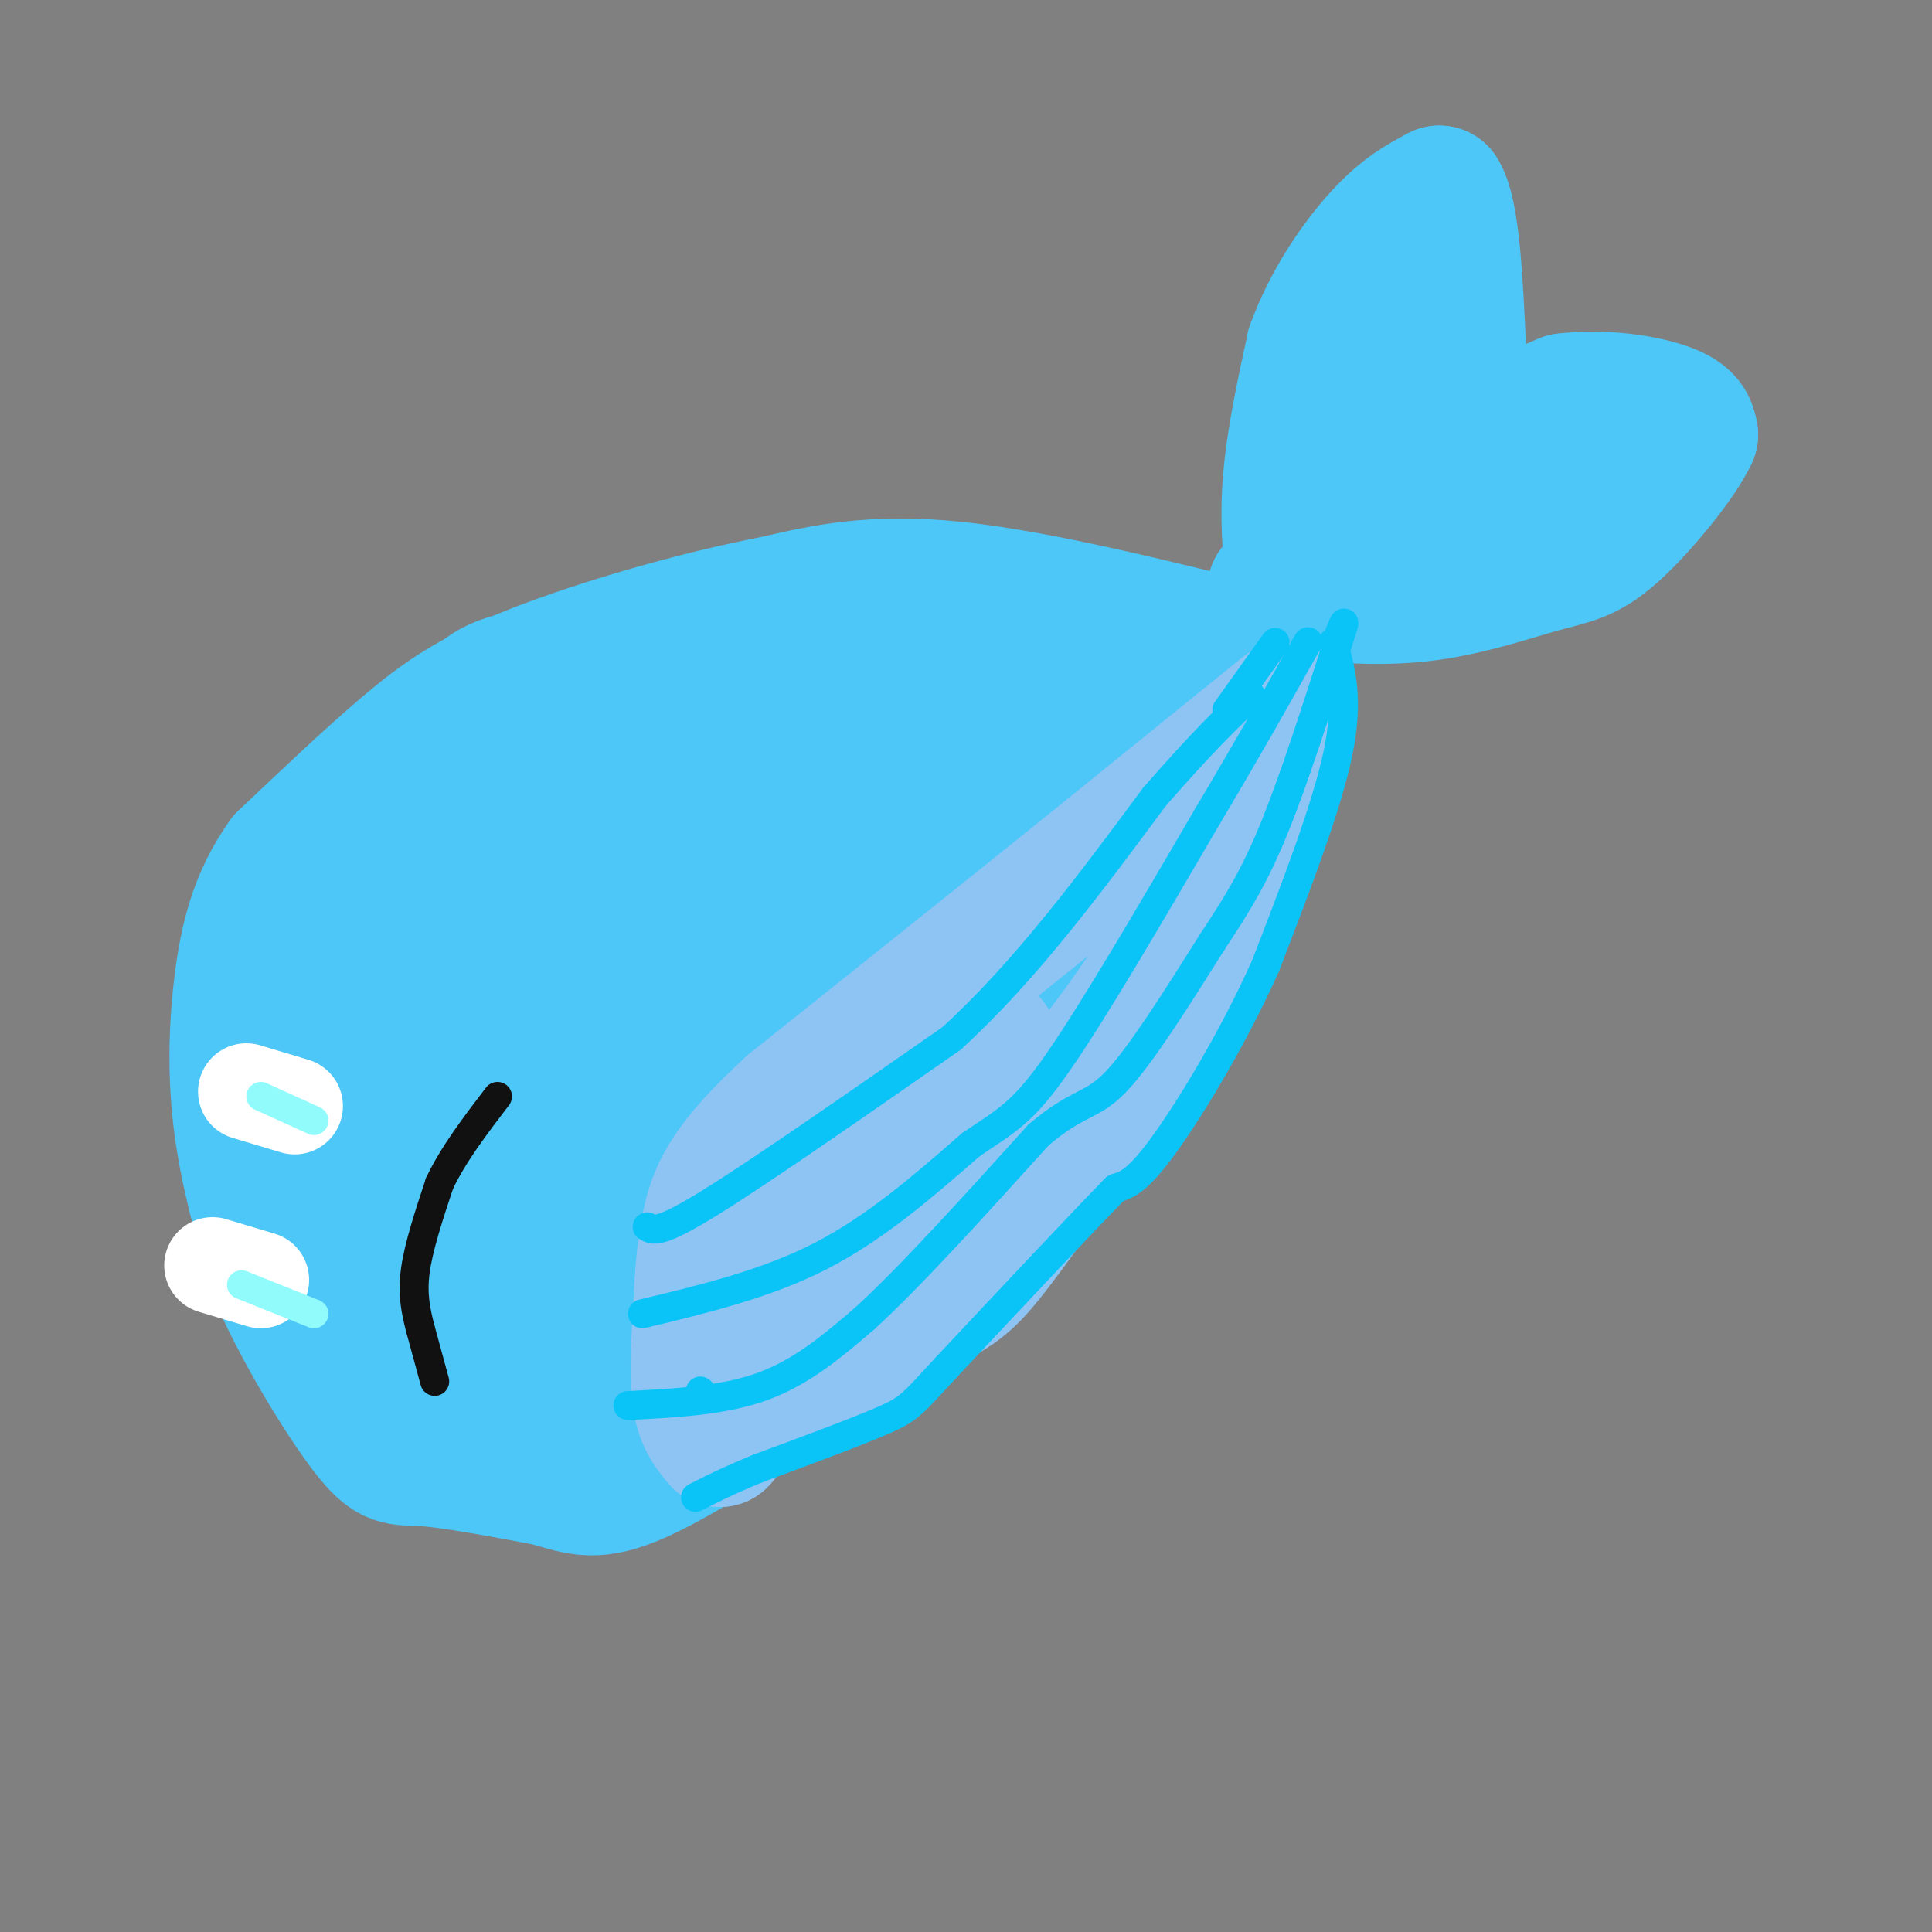 <svg viewBox='0 0 400 400' version='1.1' xmlns='http://www.w3.org/2000/svg' xmlns:xlink='http://www.w3.org/1999/xlink'><rect x="0" y="0" width="400" height="400" fill="#808080" stroke="none"/><g fill='none' stroke='#4DC6F8' stroke-width='28' stroke-linecap='round' stroke-linejoin='round'><path d='M264,136c-24.333,-6.083 -48.667,-12.167 -66,-14c-17.333,-1.833 -27.667,0.583 -38,3'/><path d='M160,125c-15.655,2.952 -35.792,8.833 -49,14c-13.208,5.167 -19.488,9.619 -27,16c-7.512,6.381 -16.256,14.690 -25,23'/><path d='M59,178c-5.821,8.071 -7.875,16.750 -9,26c-1.125,9.250 -1.321,19.071 0,29c1.321,9.929 4.161,19.964 7,30'/><path d='M57,263c4.964,11.798 13.875,26.292 19,33c5.125,6.708 6.464,5.631 12,6c5.536,0.369 15.268,2.185 25,4'/><path d='M113,306c6.244,1.600 9.356,3.600 18,0c8.644,-3.600 22.822,-12.800 37,-22'/><path d='M168,284c9.489,-5.778 14.711,-9.222 19,-15c4.289,-5.778 7.644,-13.889 11,-22'/><path d='M198,247c7.089,-6.622 19.311,-12.178 28,-21c8.689,-8.822 13.844,-20.911 19,-33'/><path d='M245,193c5.940,-9.048 11.292,-15.167 15,-28c3.708,-12.833 5.774,-32.381 4,-30c-1.774,2.381 -7.387,26.690 -13,51'/><path d='M251,186c-5.424,14.393 -12.483,24.877 -17,32c-4.517,7.123 -6.492,10.887 -17,21c-10.508,10.113 -29.548,26.577 -48,38c-18.452,11.423 -36.314,17.806 -43,21c-6.686,3.194 -2.196,3.198 -7,0c-4.804,-3.198 -18.902,-9.599 -33,-16'/><path d='M86,282c-7.093,-6.909 -8.324,-16.182 -9,-24c-0.676,-7.818 -0.797,-14.182 0,-23c0.797,-8.818 2.514,-20.091 7,-32c4.486,-11.909 11.743,-24.455 19,-37'/><path d='M103,166c1.769,-6.984 -3.307,-5.945 -12,3c-8.693,8.945 -21.003,25.795 -28,36c-6.997,10.205 -8.682,13.764 -9,18c-0.318,4.236 0.729,9.147 4,14c3.271,4.853 8.764,9.646 14,13c5.236,3.354 10.215,5.269 16,6c5.785,0.731 12.375,0.278 18,0c5.625,-0.278 10.284,-0.383 14,-5c3.716,-4.617 6.490,-13.748 6,-23c-0.490,-9.252 -4.245,-18.626 -8,-28'/><path d='M118,200c-1.962,-7.841 -2.868,-13.445 -1,-20c1.868,-6.555 6.511,-14.061 6,-14c-0.511,0.061 -6.174,7.688 -11,18c-4.826,10.312 -8.815,23.309 -13,38c-4.185,14.691 -8.566,31.075 -11,44c-2.434,12.925 -2.920,22.392 1,26c3.920,3.608 12.248,1.356 22,-2c9.752,-3.356 20.929,-7.816 29,-12c8.071,-4.184 13.035,-8.092 18,-12'/><path d='M158,266c6.071,-2.762 12.250,-3.667 27,-22c14.750,-18.333 38.071,-54.095 49,-73c10.929,-18.905 9.464,-20.952 8,-23'/><path d='M242,148c-6.201,-1.801 -25.703,5.198 -46,5c-20.297,-0.198 -41.388,-7.592 -58,-11c-16.612,-3.408 -28.746,-2.831 -35,0c-6.254,2.831 -6.627,7.915 -7,13'/><path d='M96,155c15.970,2.155 59.394,1.041 86,0c26.606,-1.041 36.394,-2.011 39,-4c2.606,-1.989 -1.970,-4.997 -7,-7c-5.030,-2.003 -10.515,-3.002 -16,-4'/><path d='M198,140c-1.013,-2.127 4.455,-5.446 -5,-1c-9.455,4.446 -33.833,16.656 -49,31c-15.167,14.344 -21.122,30.824 -15,30c6.122,-0.824 24.321,-18.950 36,-28c11.679,-9.050 16.840,-9.025 22,-9'/><path d='M187,163c18.202,-4.583 52.708,-11.542 54,-7c1.292,4.542 -30.631,20.583 -51,36c-20.369,15.417 -29.185,30.208 -38,45'/><path d='M152,237c-8.569,10.846 -10.993,15.461 -14,19c-3.007,3.539 -6.599,6.004 -13,10c-6.401,3.996 -15.613,9.525 -18,4c-2.387,-5.525 2.050,-22.103 5,-33c2.950,-10.897 4.414,-16.113 16,-25c11.586,-8.887 33.293,-21.443 55,-34'/><path d='M183,178c11.988,-10.179 14.458,-18.625 5,-4c-9.458,14.625 -30.845,52.321 -34,65c-3.155,12.679 11.923,0.339 27,-12'/><path d='M181,227c7.154,-3.621 11.538,-6.672 15,-9c3.462,-2.328 6.000,-3.933 2,-5c-4.000,-1.067 -14.538,-1.595 -30,2c-15.462,3.595 -35.846,11.313 -38,12c-2.154,0.687 13.923,-5.656 30,-12'/><path d='M160,215c5.833,-2.833 5.417,-3.917 5,-5'/><path d='M269,128c-1.250,-8.333 -2.500,-16.667 -2,-26c0.500,-9.333 2.750,-19.667 5,-30'/><path d='M272,72c3.356,-9.378 9.244,-17.822 14,-23c4.756,-5.178 8.378,-7.089 12,-9'/><path d='M298,40c2.667,4.000 3.333,18.500 4,33'/><path d='M302,73c-1.156,9.489 -6.044,16.711 -3,18c3.044,1.289 14.022,-3.356 25,-8'/><path d='M324,83c8.333,-1.022 16.667,0.422 21,2c4.333,1.578 4.667,3.289 5,5'/><path d='M350,90c-2.244,4.978 -10.354,14.922 -16,20c-5.646,5.078 -8.828,5.290 -15,7c-6.172,1.710 -15.335,4.917 -25,6c-9.665,1.083 -19.833,0.041 -30,-1'/><path d='M264,122c2.533,-4.022 23.867,-13.578 36,-18c12.133,-4.422 15.067,-3.711 18,-3'/><path d='M318,101c-2.205,-0.088 -16.718,1.192 -26,0c-9.282,-1.192 -13.333,-4.856 -15,-8c-1.667,-3.144 -0.949,-5.770 2,-9c2.949,-3.230 8.128,-7.066 10,-7c1.872,0.066 0.436,4.033 -1,8'/></g>
<g fill='none' stroke='#8DC4F4' stroke-width='28' stroke-linecap='round' stroke-linejoin='round'><path d='M266,147c0.000,0.000 -42.000,34.000 -42,34'/><path d='M224,181c-17.000,13.667 -38.500,30.833 -60,48'/><path d='M164,229c-13.022,11.911 -15.578,17.689 -17,24c-1.422,6.311 -1.711,13.156 -2,20'/><path d='M145,273c-0.489,6.533 -0.711,12.867 0,17c0.711,4.133 2.356,6.067 4,8'/><path d='M149,298c2.622,-2.533 7.178,-12.867 15,-21c7.822,-8.133 18.911,-14.067 30,-20'/><path d='M194,257c13.200,-12.622 31.200,-34.178 42,-50c10.800,-15.822 14.400,-25.911 18,-36'/><path d='M254,171c5.289,-9.867 9.511,-16.533 7,-10c-2.511,6.533 -11.756,26.267 -21,46'/><path d='M240,207c-9.667,17.024 -23.333,36.583 -31,47c-7.667,10.417 -9.333,11.690 -15,15c-5.667,3.310 -15.333,8.655 -25,14'/><path d='M169,283c-4.903,2.406 -4.662,1.421 -6,2c-1.338,0.579 -4.256,2.722 -2,-5c2.256,-7.722 9.684,-25.310 14,-35c4.316,-9.690 5.519,-11.483 10,-15c4.481,-3.517 12.241,-8.759 20,-14'/><path d='M205,216c-0.667,4.167 -12.333,21.583 -24,39'/></g>
<g fill='none' stroke='#0BC4F7' stroke-width='6' stroke-linecap='round' stroke-linejoin='round'><path d='M134,254c1.250,0.750 2.500,1.500 13,-5c10.500,-6.500 30.250,-20.250 50,-34'/><path d='M197,215c15.333,-14.000 28.667,-32.000 42,-50'/><path d='M239,165c10.333,-11.833 15.167,-16.417 20,-21'/><path d='M264,133c0.000,0.000 -10.000,14.000 -10,14'/><path d='M133,272c12.833,-3.083 25.667,-6.167 37,-12c11.333,-5.833 21.167,-14.417 31,-23'/><path d='M201,237c7.444,-5.089 10.556,-6.311 18,-17c7.444,-10.689 19.222,-30.844 31,-51'/><path d='M250,169c8.333,-14.000 13.667,-23.500 19,-33'/><path d='M269,136c3.167,-5.500 1.583,-2.750 0,0'/><path d='M145,288c0.000,0.000 0.100,0.100 0.1,0.1'/><path d='M130,291c9.917,-0.500 19.833,-1.000 28,-4c8.167,-3.000 14.583,-8.500 21,-14'/><path d='M179,273c9.500,-8.667 22.750,-23.333 36,-38'/><path d='M215,235c8.267,-7.067 10.933,-5.733 16,-11c5.067,-5.267 12.533,-17.133 20,-29'/><path d='M251,195c5.422,-8.156 8.978,-14.044 13,-24c4.022,-9.956 8.511,-23.978 13,-38'/><path d='M277,133c2.167,-6.500 1.083,-3.750 0,-1'/><path d='M276,133c1.667,5.917 3.333,11.833 1,23c-2.333,11.167 -8.667,27.583 -15,44'/><path d='M262,200c-6.556,14.667 -15.444,29.333 -21,37c-5.556,7.667 -7.778,8.333 -10,9'/><path d='M231,246c-7.500,7.667 -21.250,22.333 -35,37'/><path d='M196,283c-7.178,7.756 -7.622,8.644 -13,11c-5.378,2.356 -15.689,6.178 -26,10'/><path d='M157,304c-6.500,2.667 -9.750,4.333 -13,6'/></g>
<g fill='none' stroke='#111111' stroke-width='6' stroke-linecap='round' stroke-linejoin='round'><path d='M90,286c0.000,0.000 -3.000,-11.000 -3,-11'/><path d='M87,275c-0.911,-3.578 -1.689,-7.022 -1,-12c0.689,-4.978 2.844,-11.489 5,-18'/><path d='M91,245c2.833,-6.000 7.417,-12.000 12,-18'/></g>
<g fill='none' stroke='#FFFFFF' stroke-width='20' stroke-linecap='round' stroke-linejoin='round'><path d='M51,226c0.000,0.000 10.000,3.000 10,3'/><path d='M44,262c0.000,0.000 10.000,3.000 10,3'/></g>
<g fill='none' stroke='#91FBFB' stroke-width='6' stroke-linecap='round' stroke-linejoin='round'><path d='M54,227c0.000,0.000 11.000,5.000 11,5'/><path d='M50,266c0.000,0.000 15.000,6.000 15,6'/></g>
</svg>